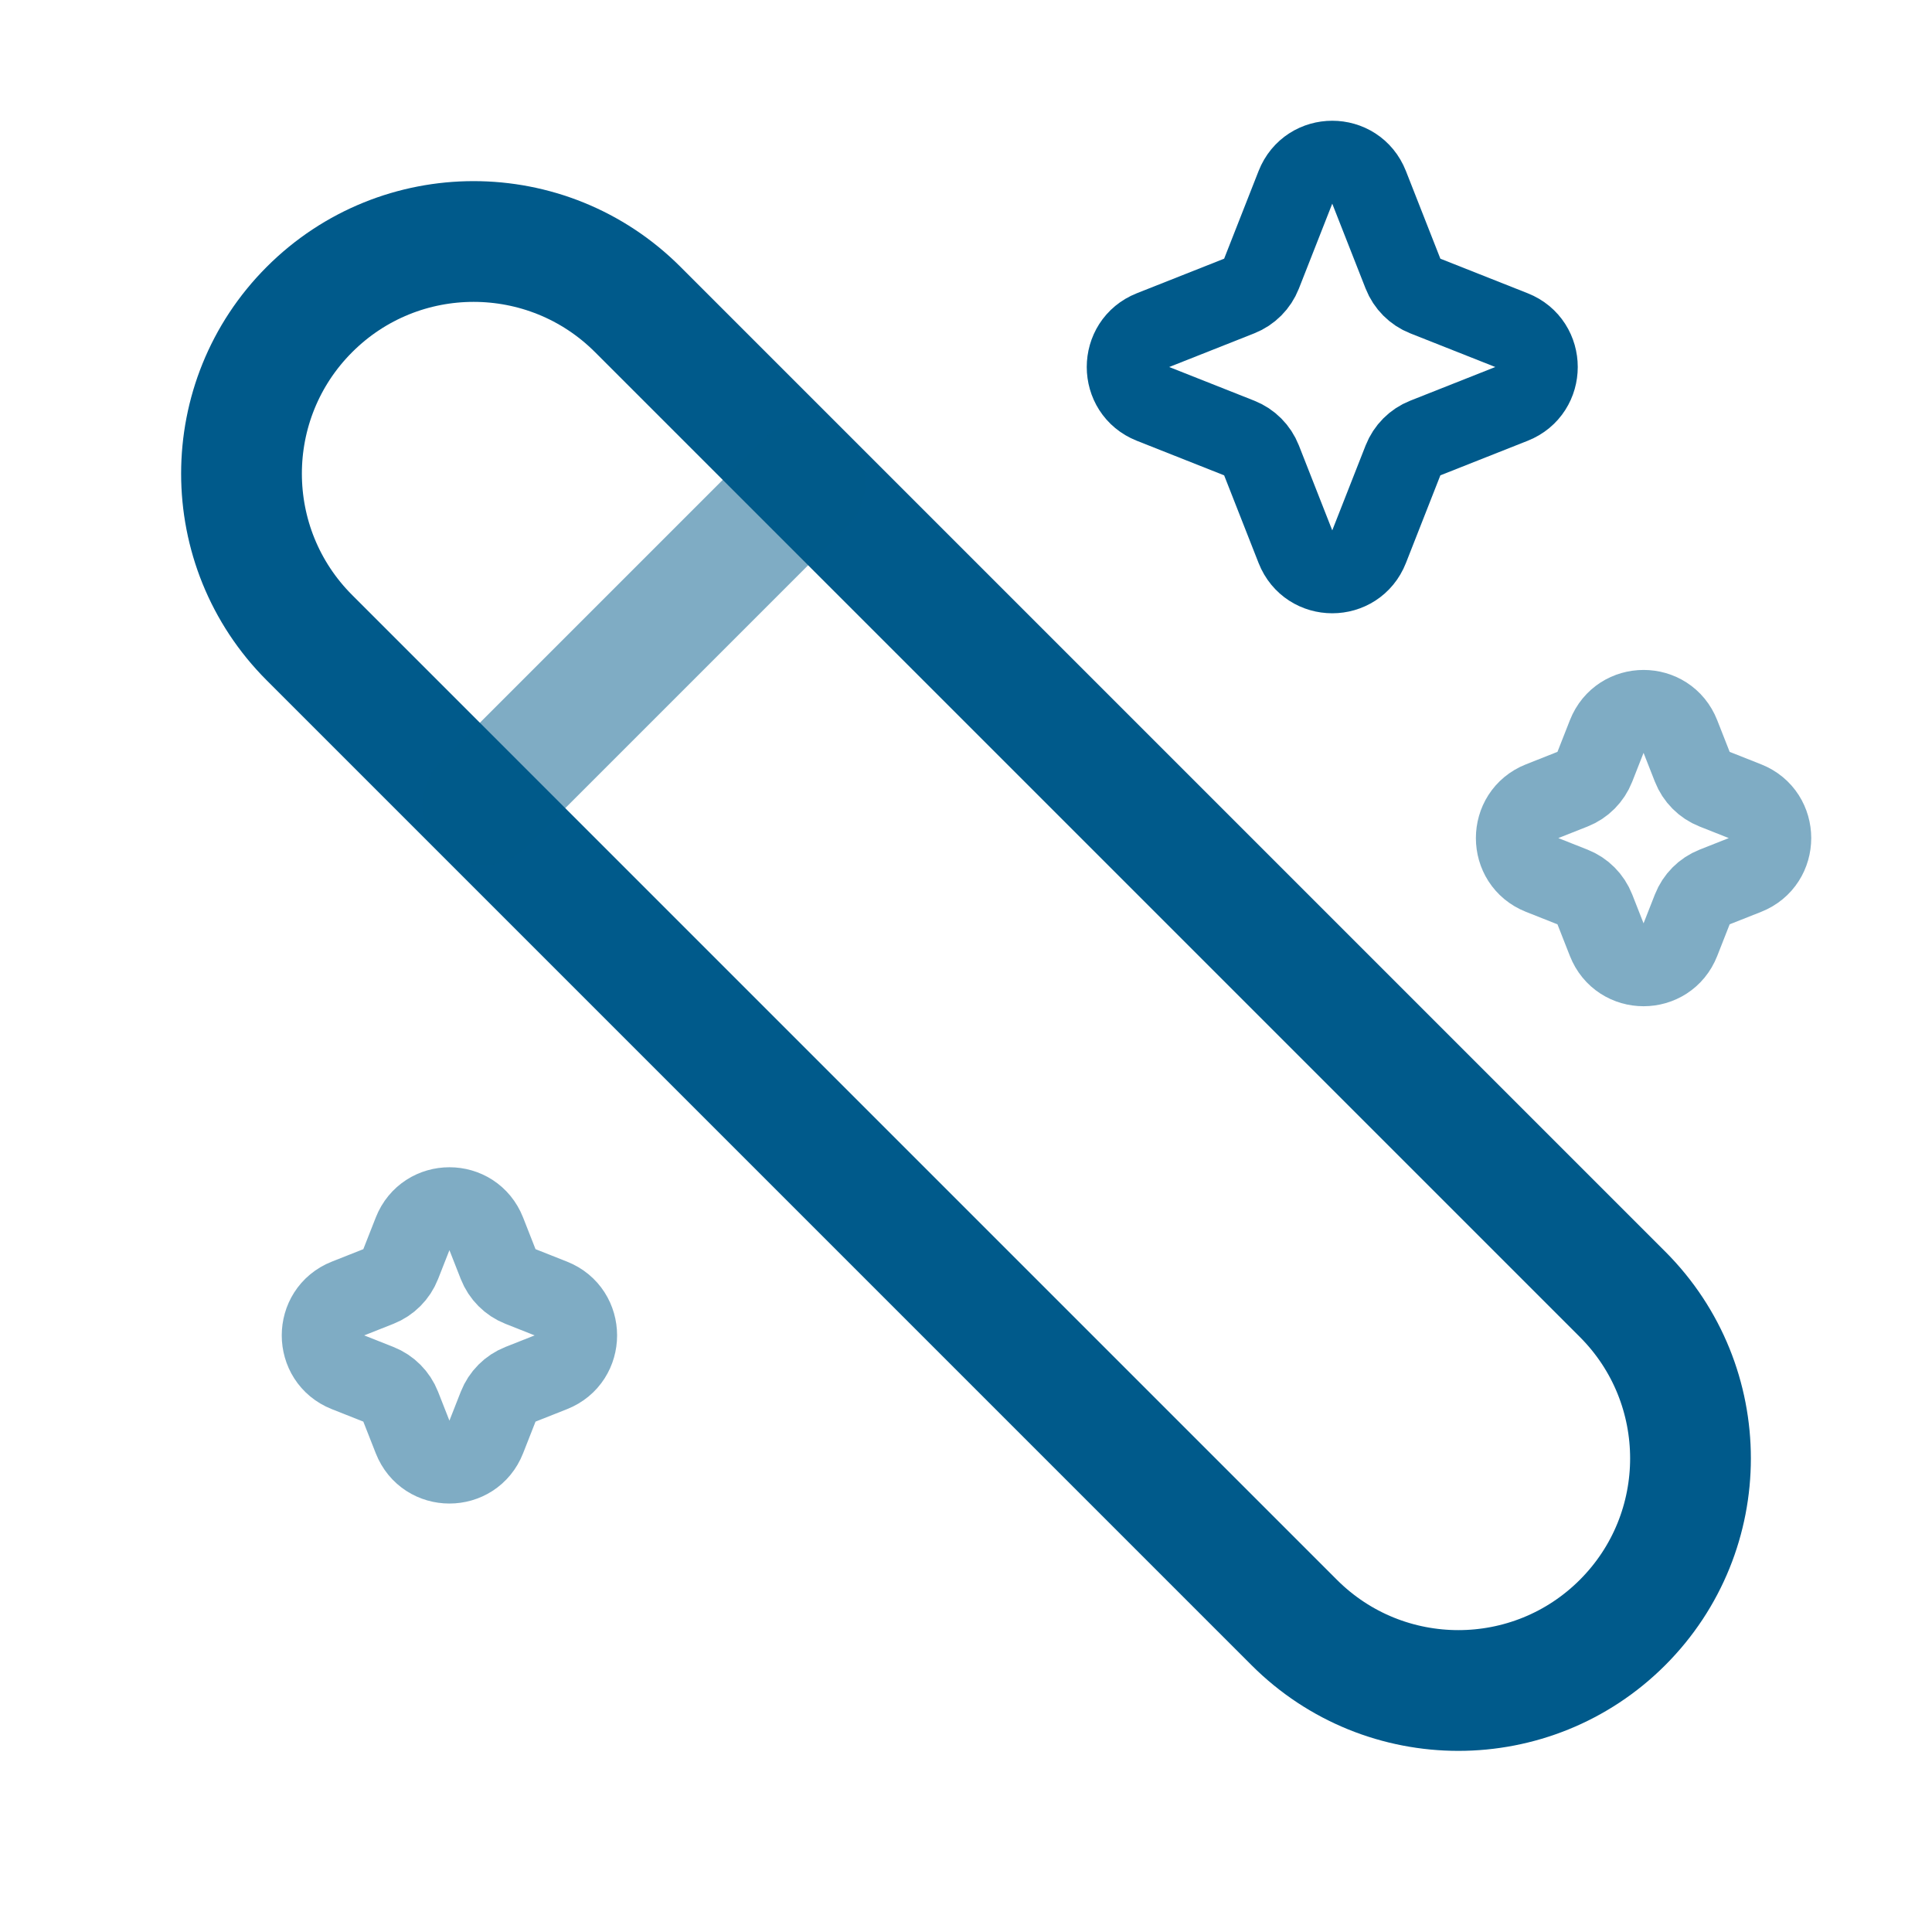 <?xml version="1.0" encoding="UTF-8"?>
<svg xmlns="http://www.w3.org/2000/svg" width="800" height="800" viewBox="0 0 800 800" fill="none">
  <path d="M128.151 264.075C90.616 226.541 90.616 165.685 128.151 128.151C165.685 90.616 226.541 90.616 264.075 128.151L671.85 535.923C709.383 573.46 709.383 634.313 671.85 671.85C634.313 709.383 573.46 709.383 535.923 671.85L128.151 264.075Z" stroke="#005A8B" stroke-width="50"></path>
  <path opacity="0.5" d="M200 333.333L333.333 200" stroke="#005A8B" stroke-width="50" stroke-linecap="round"></path>
  <path d="M536.667 76.906C542.033 63.253 561.283 63.253 566.647 76.906L580.993 113.415C582.633 117.583 585.92 120.883 590.073 122.527L626.447 136.926C640.05 142.311 640.05 161.633 626.447 167.017L590.073 181.417C585.92 183.061 582.633 186.36 580.993 190.528L566.65 227.038C561.283 240.691 542.033 240.691 536.667 227.038L522.323 190.528C520.683 186.36 517.397 183.061 513.243 181.417L476.87 167.017C463.267 161.633 463.267 142.311 476.87 136.926L513.243 122.527C517.397 120.883 520.683 117.583 522.323 113.415L536.667 76.906Z" stroke="#005A8B" stroke-width="33.333"></path>
  <path opacity="0.5" d="M665.573 304.316C670.936 290.663 690.19 290.663 695.553 304.316L700.783 317.627C702.423 321.796 705.71 325.095 709.863 326.739L723.123 331.989C736.727 337.374 736.727 356.697 723.123 362.081L709.863 367.331C705.71 368.974 702.423 372.274 700.783 376.441L695.553 389.754C690.19 403.407 670.936 403.407 665.573 389.754L660.343 376.441C658.703 372.274 655.417 368.974 651.263 367.331L638 362.081C624.4 356.697 624.4 337.374 638 331.989L651.263 326.739C655.417 325.095 658.703 321.796 660.343 317.627L665.573 304.316Z" stroke="#005A8B" stroke-width="33.333"></path>
  <path opacity="0.5" d="M171.107 510.24C176.472 496.587 195.722 496.587 201.087 510.24L206.318 523.55C207.956 527.72 211.243 531.02 215.396 532.663L228.658 537.913C242.261 543.297 242.261 562.62 228.658 568.003L215.396 573.253C211.243 574.897 207.956 578.197 206.318 582.367L201.087 595.677C195.722 609.33 176.472 609.33 171.107 595.677L165.876 582.367C164.238 578.197 160.951 574.897 156.798 573.253L143.535 568.003C129.933 562.62 129.933 543.297 143.535 537.913L156.798 532.663C160.951 531.02 164.238 527.72 165.876 523.55L171.107 510.24Z" stroke="#005A8B" stroke-width="33.333"></path>
</svg>
